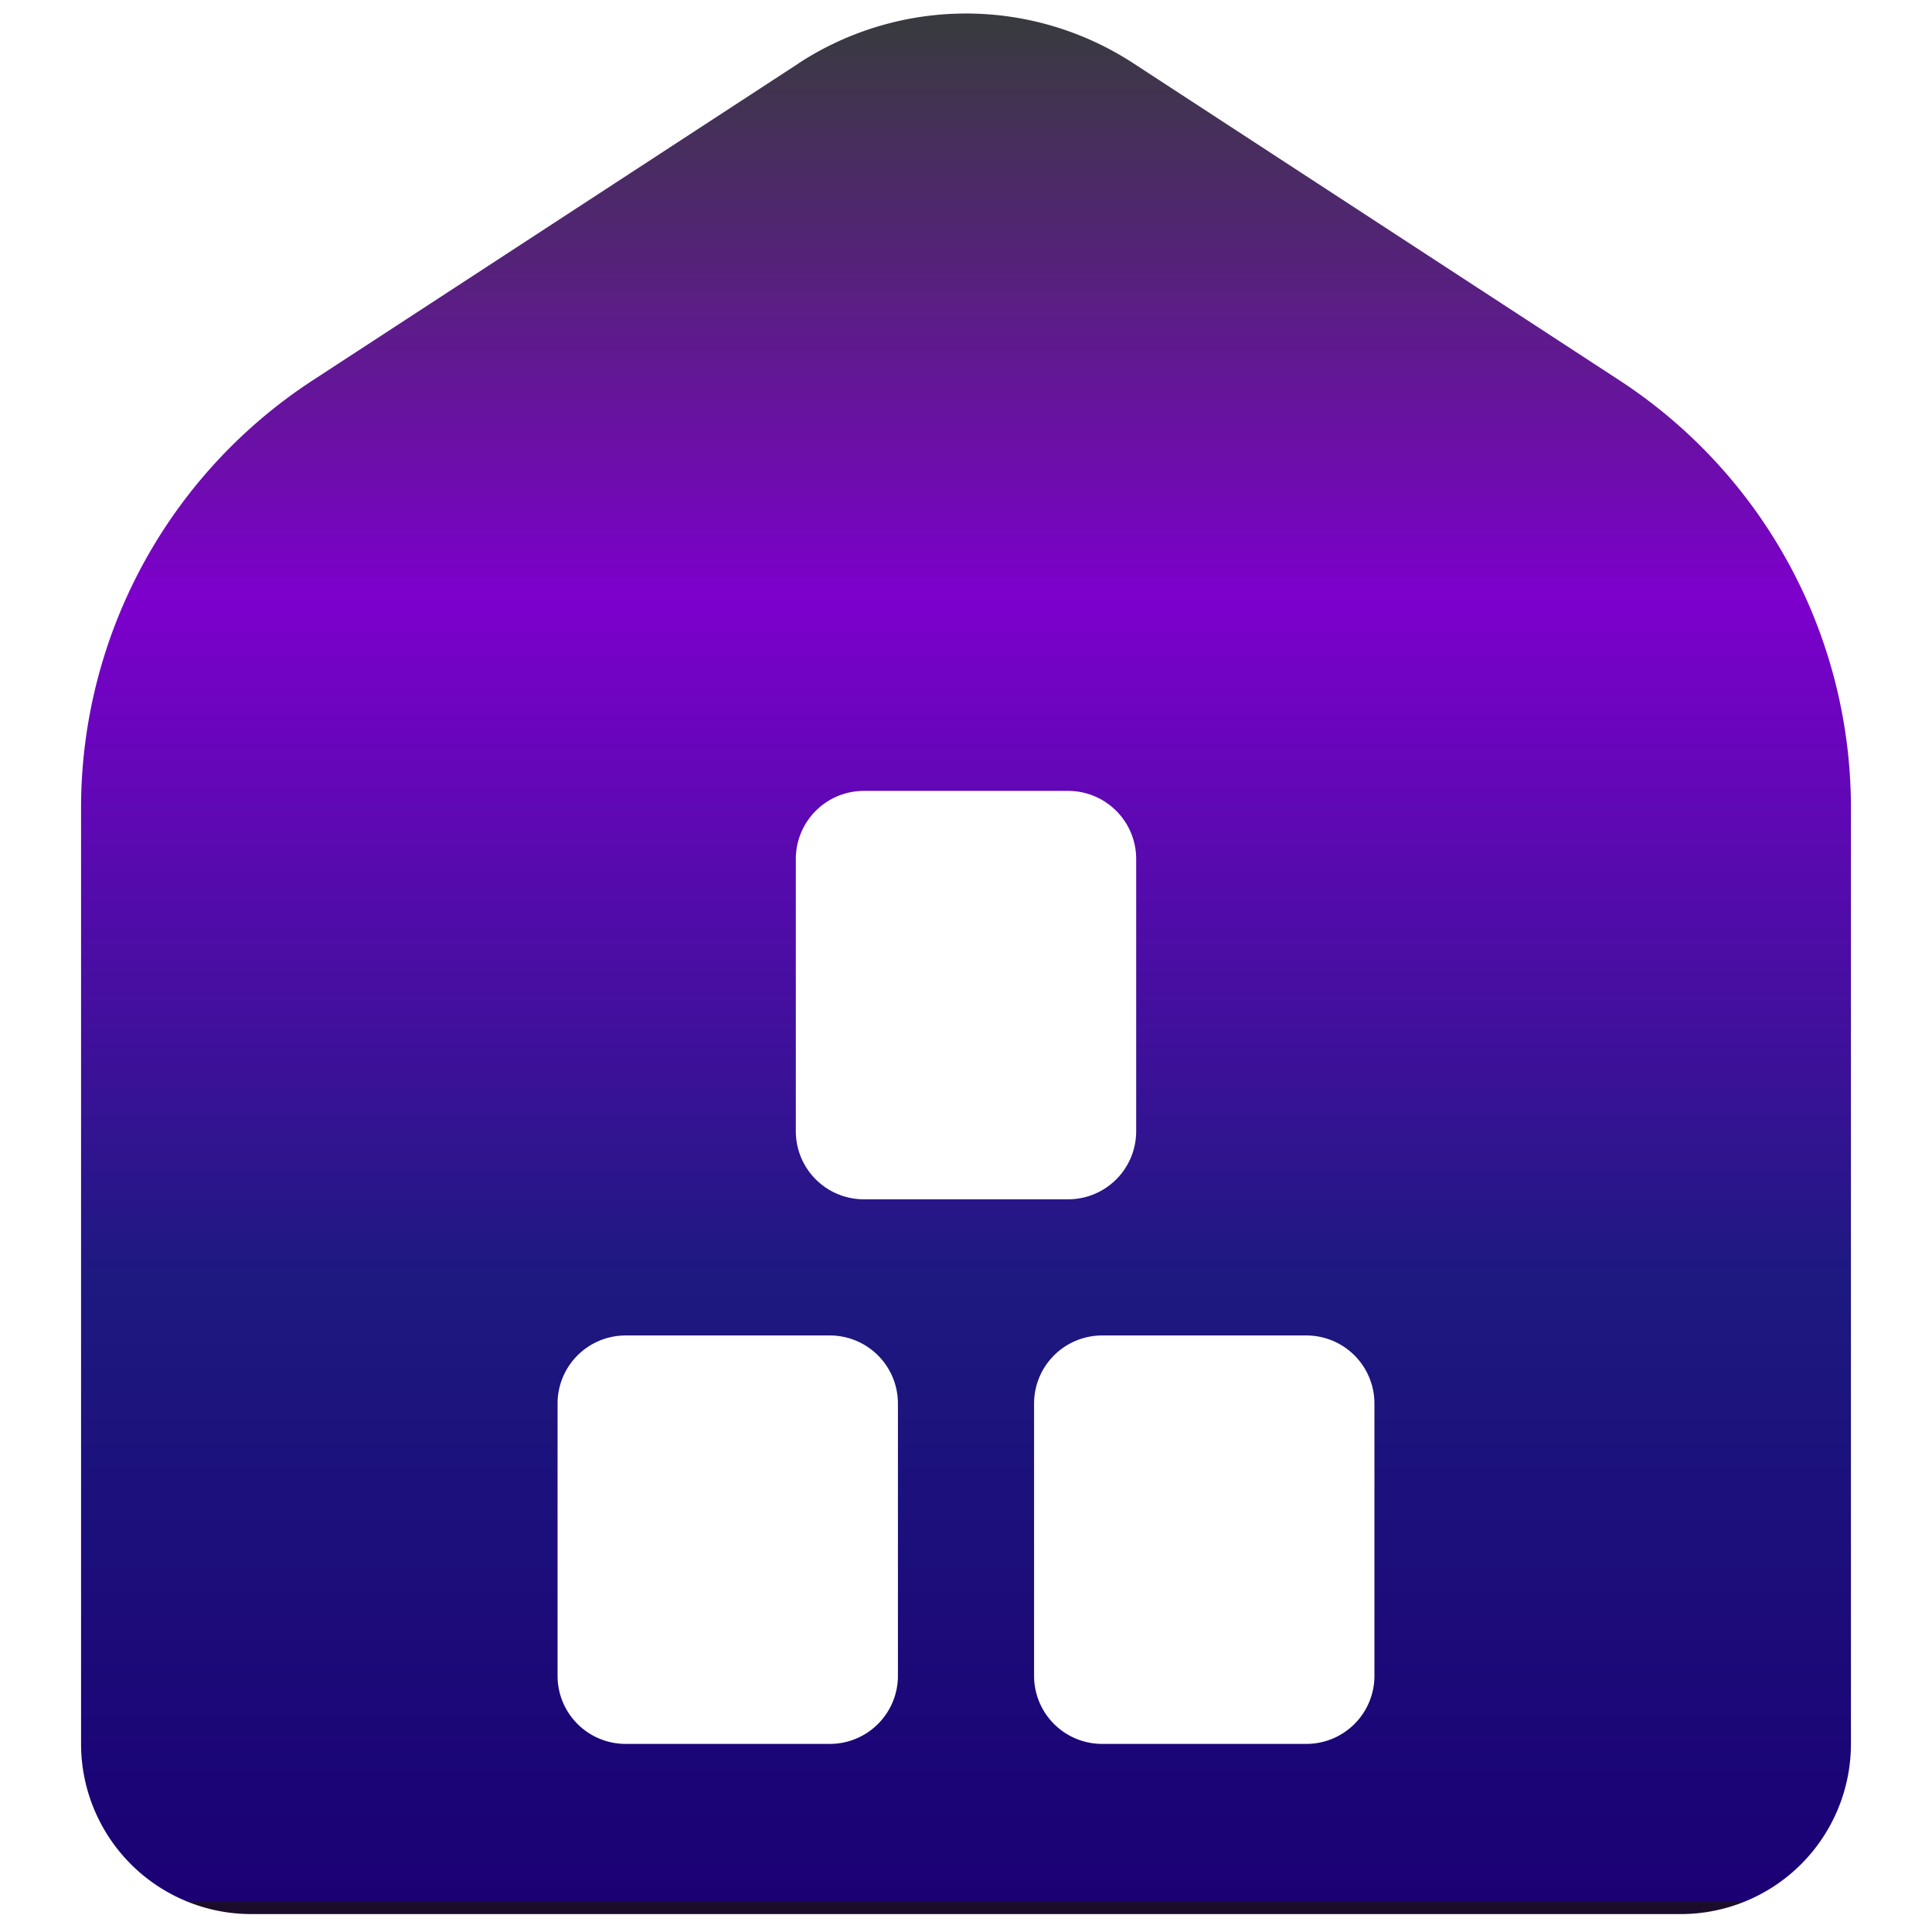 <svg viewBox="0 0 286 286" height="286" width="286" xmlns:xlink="http://www.w3.org/1999/xlink" xmlns="http://www.w3.org/2000/svg">
  <defs>
    <linearGradient gradientUnits="objectBoundingBox" y2="1" x2="0.5" x1="0.5" id="linear-gradient">
      <stop stop-color="#393a40" offset="0"></stop>
      <stop stop-color="#7d00cc" offset="0.305"></stop>
      <stop stop-color="#1d1980" offset="0.67"></stop>
      <stop stop-color="#1b0074" offset="1"></stop>
      <stop stop-color="#1b0c2b" offset="1"></stop>
    </linearGradient>
    <clipPath id="clip-Icono-de-almacen">
      <rect height="286" width="286"></rect>
    </clipPath>
  </defs>
  <g clip-path="url(#clip-Icono-de-almacen)" id="Icono-de-almacen">
    <path fill="url(#linear-gradient)" fill-rule="evenodd" transform="translate(8.5 -1.04)" d="M109.711,10.416a45.346,45.346,0,0,1,49.578,0l71.929,46.918a75.577,75.577,0,0,1,34.282,63.3V259.195a25.2,25.2,0,0,1-25.192,25.192H28.692A25.2,25.2,0,0,1,3.5,259.195V120.637a75.574,75.574,0,0,1,34.3-63.3l71.935-46.922ZM124.423,208.81a10.077,10.077,0,0,0-10.077-10.077H84.115A10.077,10.077,0,0,0,74.038,208.81v40.308a10.077,10.077,0,0,0,10.077,10.077h30.231a10.077,10.077,0,0,0,10.077-10.077Zm25.192-90.692a10.077,10.077,0,0,1,10.077,10.077V168.5a10.077,10.077,0,0,1-10.077,10.077H119.385A10.077,10.077,0,0,1,109.308,168.5V128.195a10.077,10.077,0,0,1,10.077-10.077Zm45.346,90.692a10.077,10.077,0,0,0-10.077-10.077H154.654a10.077,10.077,0,0,0-10.077,10.077v40.308a10.077,10.077,0,0,0,10.077,10.077h30.231a10.077,10.077,0,0,0,10.077-10.077Z" id="InventoryFilledIcon"></path>
  </g>
</svg>
